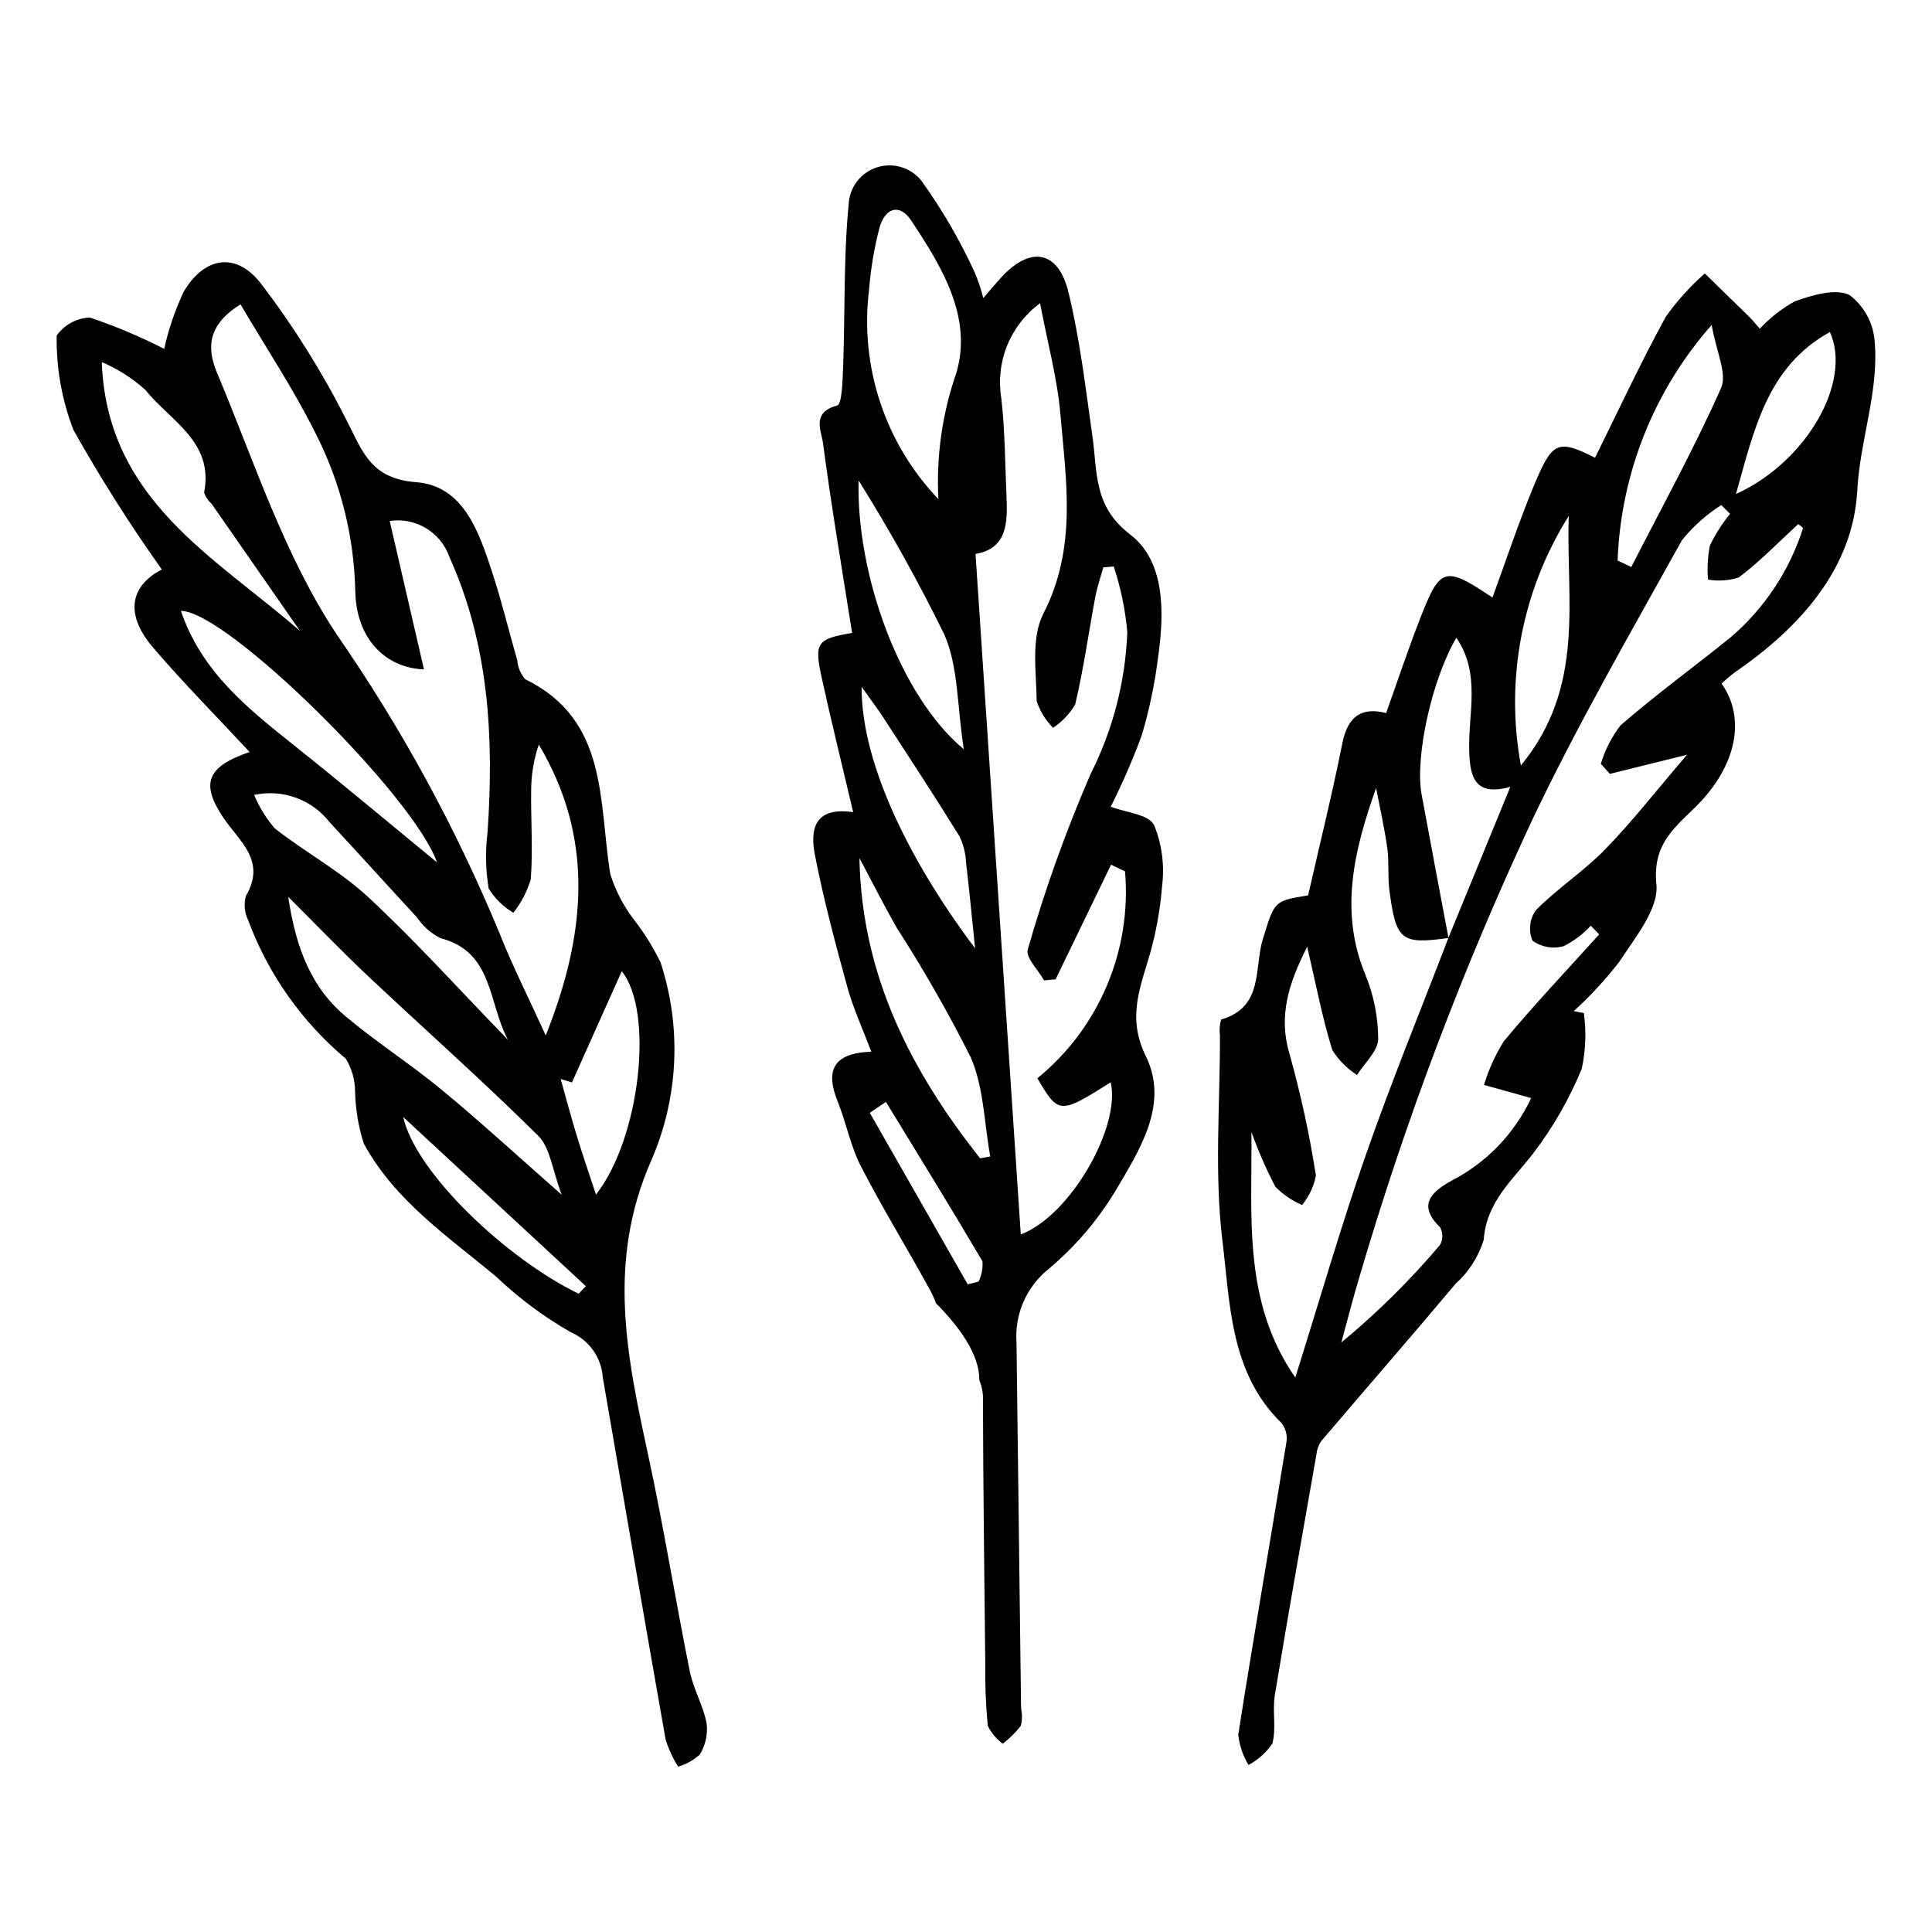 <?xml version="1.0" encoding="UTF-8"?>
<!-- Uploaded to: ICON Repo, www.iconrepo.com, Generator: ICON Repo Mixer Tools -->
<svg fill="#000000" width="800px" height="800px" version="1.1" viewBox="144 144 512 512" xmlns="http://www.w3.org/2000/svg">
 <g>
  <path d="m600.24 325.17c6.445 9.031 4.156 21.887-7.094 32.859-6.078 5.926-11.191 10.113-10.18 20.414 0.629 6.406-5.641 14.02-9.832 20.438h-0.004c-3.629 4.699-7.668 9.07-12.062 13.062l2.676 0.543v0.004c0.672 4.906 0.48 9.895-0.559 14.738-3.305 8.031-7.648 15.594-12.918 22.492-5.481 7.086-12.301 12.711-13.062 22.801-1.367 4.5-3.941 8.535-7.441 11.672-11.773 14.016-23.805 27.816-35.664 41.762-0.699 1.047-1.121 2.25-1.238 3.504-3.727 21.242-7.512 42.473-11.012 63.746-0.695 4.231 0.438 8.812-0.668 12.875v0.004c-1.617 2.363-3.781 4.301-6.312 5.648-1.477-2.438-2.406-5.164-2.723-7.996 4.059-25.906 8.562-51.754 12.785-77.641 0.262-1.789-0.23-3.609-1.363-5.019-13.582-13.25-13.574-31.531-15.613-48.277-2.18-17.875-0.609-36.27-0.652-54.438-0.188-1.402-0.082-2.824 0.316-4.18 11.352-3.277 8.684-13.664 11.047-21.301 3.106-10.027 2.816-10.109 11.996-11.598 3.09-13.566 6.391-26.875 9.074-40.297 1.422-7.106 5.043-9.699 11.598-8.016 3.133-8.746 5.945-17.25 9.219-25.578 5.156-13.137 6.469-13.426 18.969-5.035 3.652-9.961 6.938-19.938 10.965-29.617 4.875-11.719 6.234-12.453 16.215-7.434 6.188-12.477 12.047-25.137 18.746-37.344l-0.004-0.004c2.988-4.223 6.461-8.078 10.352-11.488 4.008 3.91 8.016 7.82 12.02 11.734 0.645 0.637 1.199 1.363 2.551 2.906l-0.004 0.004c2.691-2.894 5.82-5.34 9.273-7.254 4.613-1.652 10.793-3.5 14.492-1.68l0.004-0.004c3.918 2.973 6.356 7.496 6.68 12.402 1.145 13.215-3.891 25.977-4.617 39.41-1.121 20.715-15.219 36.371-32.516 48.238l0.004 0.004c-1.203 0.914-2.352 1.898-3.441 2.938zm-72.375 67.309c5.375-13.102 10.746-26.199 16.395-39.961-9.348 2.602-10.727-2.465-10.914-9.668-0.254-9.867 3.117-20.348-3.402-29.84-6.562 11.215-11.02 31.715-9.191 41.594 2.344 12.66 4.715 25.316 7.109 37.969-12.574 1.754-13.934 0.715-15.676-12.828-0.461-3.598-0.031-7.328-0.531-10.914-0.746-5.371-1.957-10.668-2.969-16-5.93 16.605-9.738 32.781-2.906 49.336v-0.004c2.25 5.445 3.426 11.277 3.457 17.168-0.012 3.16-3.621 6.371-5.606 9.559-2.641-1.703-4.883-3.957-6.562-6.613-2.644-8.523-4.305-17.363-6.652-27.379-4.957 9.773-7.66 18.305-4.699 28.367v-0.004c2.984 10.617 5.328 21.402 7.012 32.301-0.566 2.852-1.82 5.519-3.656 7.773-2.676-1.129-5.094-2.785-7.109-4.871-2.445-4.676-4.559-9.52-6.32-14.488 0.203 22.246-2.387 44.918 11.621 65.09 6.492-20.645 12.07-40.035 18.715-59.074 6.75-19.344 14.551-38.34 21.887-57.512zm39.926-0.852-2.215-2.32h0.004c-2.039 2.234-4.473 4.074-7.18 5.426-2.836 0.824-5.891 0.289-8.277-1.445-1.121-2.688-0.766-5.762 0.938-8.125 5.727-5.758 12.691-10.293 18.352-16.105 7.156-7.356 13.492-15.512 21.66-25.043l-20.441 5.074-2.394-2.672h0.004c1.102-3.688 2.871-7.144 5.219-10.199 9.387-8.148 19.473-15.477 29.148-23.297 8.984-7.672 15.641-17.707 19.215-28.969-0.375-0.418-0.82-0.766-1.312-1.031-5.211 4.789-10.129 9.895-15.711 14.109-2.633 0.848-5.43 1.043-8.152 0.566-0.266-3.023-0.098-6.07 0.5-9.043 1.438-2.996 3.234-5.809 5.348-8.375l-2.348-2.328c-3.953 2.523-7.473 5.672-10.418 9.316-13.672 24.605-27.773 49.062-39.828 74.445h0.004c-18.27 39.113-33.547 79.551-45.703 120.97-1.715 5.699-3.168 11.469-4.742 17.207h-0.004c9.453-7.82 18.199-16.465 26.125-25.828 0.836-1.441 0.863-3.211 0.078-4.676-6.168-6.012-2.266-9.461 3.144-12.457 9.199-4.769 16.57-12.441 20.969-21.824-4.566-1.273-8.535-2.379-12.5-3.484 1.234-4.086 3.008-7.988 5.277-11.602 8.07-9.715 16.781-18.898 25.246-28.289zm4.891-99.082 3.625 1.715c8.051-15.75 16.613-31.281 23.785-47.41 1.699-3.82-1.277-9.652-2.473-16.738-15.281 17.305-24.09 39.367-24.934 62.434zm-12.945-11.812h0.004c-12.379 19.664-16.91 43.27-12.691 66.121 17.27-20.965 11.898-44.043 12.691-66.121zm44.312-5.797c18.93-8.656 30.812-29.945 24.887-42.941-16.562 9.176-20.008 25.613-24.887 42.941z"/>
  <path d="m210.15 343.29c-9.008-9.691-17.688-18.434-25.664-27.777-7.543-8.84-5.891-16.34 2.406-20.586-8.461-11.902-16.281-24.242-23.43-36.977-3.078-7.981-4.586-16.48-4.441-25.035 2.035-2.859 5.277-4.621 8.785-4.766 6.766 2.273 13.352 5.051 19.707 8.301 1.156-5.242 2.898-10.336 5.195-15.191 5.461-9.176 13.738-10.613 20.367-2.223v0.004c8.59 11.234 16.129 23.238 22.523 35.852 4.34 8.25 6.297 15.977 18.652 16.891 12.656 0.934 16.715 13.316 20.242 24.066 2.496 7.609 4.363 15.438 6.59 23.145 0.156 1.852 0.891 3.606 2.102 5.019 22.133 10.773 19.398 32.426 22.559 51.684 1.395 4.394 3.551 8.512 6.363 12.164 2.699 3.484 5.027 7.238 6.949 11.203 5.644 17.195 4.766 35.863-2.461 52.457-11.867 26.918-6.438 52.09-0.812 78.125 4.102 18.984 7.176 38.207 11.012 57.258 0.949 4.707 3.555 9.059 4.461 13.77v-0.004c0.348 2.867-0.27 5.766-1.75 8.242-1.648 1.527-3.633 2.644-5.793 3.269-1.41-2.242-2.527-4.656-3.32-7.188-5.66-31.996-11.125-64.027-16.664-96.043h0.004c-0.379-5.234-3.641-9.816-8.461-11.887-7.199-4.117-13.875-9.098-19.875-14.82-12.777-10.609-26.82-20.125-34.973-35.16v-0.004c-1.43-4.426-2.211-9.039-2.32-13.688 0.012-3.106-0.836-6.152-2.449-8.809-11.676-9.793-20.605-22.461-25.902-36.75-0.965-1.984-1.176-4.254-0.586-6.379 5.527-9.438-1.852-14.566-6.039-20.84-6-8.996-4.324-13.434 7.023-17.324zm-2.402-118.62c-10.145 6.211-8.246 13.336-6.078 18.508 9.797 23.367 17.75 48.195 31.578 68.98h-0.004c17.121 24.73 31.559 51.215 43.07 79 3.484 8.828 7.793 17.32 12.309 27.246 11.051-27.637 12.637-52.746-1.832-77.086-1.281 3.758-1.965 7.691-2.023 11.66-0.129 8.02 0.496 16.062-0.109 24.043-0.961 3.219-2.527 6.231-4.609 8.867-2.68-1.578-4.93-3.789-6.555-6.441-0.805-4.91-0.906-9.91-0.293-14.852 1.73-25.125 0.398-49.695-10.094-72.965h0.004c-1.109-3.191-3.301-5.894-6.191-7.641-2.894-1.746-6.305-2.43-9.645-1.926 3.106 13.453 6.043 26.184 9.082 39.336-10.492-0.43-17.973-8.426-18.199-20.691l-0.004 0.004c-0.305-14.566-3.898-28.875-10.512-41.855-5.801-11.637-13.043-22.543-19.895-34.188zm15.738 86.512c-7.801-11.223-15.602-22.441-23.402-33.66-0.91-0.789-1.602-1.805-1.992-2.945 2.656-13.633-9.066-19.047-15.539-27.234h-0.004c-3.43-3.082-7.34-5.578-11.578-7.387 1.352 36.555 29.914 51.562 52.516 71.227zm69.371 149.44c-2.523-6.656-3.043-12.48-6.219-15.629-14.629-14.492-30.062-28.172-45.07-42.285-6.691-6.293-13.055-12.934-21.191-21.035 2.117 14.16 6.406 24.309 15.254 31.715 8.191 6.856 17.254 12.672 25.492 19.473 10.172 8.398 19.879 17.344 31.734 27.762zm-100.91-154.73c5.516 16.332 18.059 26.137 30.555 36.09 12.5 9.957 24.738 20.242 37.297 30.551-6.008-17.457-55.668-66.637-67.852-66.641zm116.82 95.5-13.199 29.473-2.984-0.918c1.402 4.981 2.723 9.988 4.234 14.934 1.559 5.109 3.301 10.16 5.121 15.707 11.703-14.945 15.469-48.496 6.828-59.195zm-97.414-46.723c1.336 3.227 3.184 6.219 5.473 8.859 8.07 6.356 17.359 11.32 24.824 18.27 12.602 11.73 24.164 24.57 36.977 37.781-5.394-10.102-3.84-23.312-17.93-26.969h-0.004c-2.496-1.277-4.625-3.172-6.191-5.5-7.766-8.367-15.391-16.867-23.164-25.227-2.309-2.965-5.414-5.219-8.949-6.496-3.535-1.273-7.363-1.523-11.035-0.719zm85.992 132.18 1.926-1.988c-16.137-14.945-32.277-29.891-48.414-44.836 3.297 14.777 27.387 37.578 46.488 46.824z"/>
  <path d="m451.95 378.92c0.719-5.519-0.008-11.133-2.113-16.285-1.48-2.867-7.531-3.32-11.488-4.84 3.086-6.141 5.828-12.445 8.215-18.887 2.031-6.844 3.492-13.844 4.367-20.926 1.664-11.793 1.82-25.25-7.402-32.316-9.789-7.5-8.664-16.383-9.992-25.773-1.816-12.852-3.324-25.828-6.367-38.391-2.746-11.336-10.297-12.434-18.152-3.637-1.184 1.328-2.332 2.688-4.449 5.133h0.004c-0.562-2.289-1.305-4.527-2.223-6.695-3.91-8.551-8.637-16.699-14.117-24.336-2.797-3.559-7.508-5.004-11.82-3.625-4.309 1.379-7.305 5.293-7.512 9.816-1.371 14.145-0.934 28.43-1.457 42.648-0.137 3.727-0.273 10.332-1.605 10.676-6.859 1.766-4.164 6.75-3.754 9.848 2.231 16.852 5.086 33.609 7.727 50.398-9.316 1.598-10.102 2.523-8.039 11.941 2.543 11.598 5.398 23.121 8.324 35.555-10.727-1.543-11.371 5.082-10.109 11.52 2.309 11.758 5.406 23.363 8.582 34.91 1.535 5.574 4 10.879 6.32 17.047-10.391 0.398-12.109 5.231-8.914 13.164 2.285 5.68 3.426 11.906 6.207 17.297 5.762 11.168 12.371 21.887 18.395 32.922l-0.004-0.012c0.566 1.059 1.055 2.16 1.449 3.289 6.227 6.266 11.555 13.578 11.508 20.379v0.004c0.711 1.734 1.039 3.598 0.961 5.469 0.066 23.145 0.355 46.289 0.609 69.43-0.082 5.57 0.137 11.137 0.656 16.68 0.918 1.898 2.289 3.539 3.992 4.785 1.777-1.375 3.379-2.961 4.762-4.731 0.391-1.512 0.418-3.098 0.082-4.621-0.398-32.324-0.801-64.648-1.211-96.973-0.539-7.492 2.633-14.77 8.484-19.473 6.941-5.812 12.879-12.723 17.582-20.453 6.461-10.938 14.477-23.176 8.223-35.922-4.535-9.238-2.18-16.402 0.371-24.781 2.051-6.578 3.363-13.367 3.91-20.234zm-49.539 16.406c-19.508-25.984-30.242-51.16-30.062-69.301 2.738 3.867 4.359 5.992 5.812 8.234 6.75 10.406 13.555 20.777 20.082 31.324h0.004c1.066 2.184 1.664 4.566 1.762 6.992 0.906 7.57 1.617 15.168 2.402 22.75zm-28.098-174.57c0.438-5.516 1.352-10.98 2.734-16.336 1.402-5.18 5.262-6.762 8.445-1.957 8.059 12.152 16.332 25.625 11.941 40.375-3.734 10.734-5.348 22.094-4.754 33.441-14.141-14.816-20.883-35.195-18.367-55.523zm19.949 91.418c3.723 8.477 3.356 18.805 5.148 30.375-16.754-13.891-28.512-46-27.875-71.219 8.281 13.211 15.867 26.844 22.727 40.844zm9.09 171.44-2.887 0.758c-8.652-15.152-17.305-30.305-25.953-45.457l4.273-2.902c8.574 14.051 17.223 28.059 25.578 42.242v-0.004c0.133 1.844-0.215 3.691-1.012 5.359zm0.391-32.652c-18.277-23.078-31.402-48.441-31.984-79.559 3.301 6.188 6.449 12.461 9.934 18.543v-0.004c7.106 11.047 13.621 22.461 19.527 34.188 3.508 7.977 3.594 17.504 5.207 26.336-0.895 0.168-1.789 0.332-2.684 0.496zm15.172-21.203c5.606 9.566 5.941 9.57 19.434 1.062 2.711 11.699-10.594 35.312-23.832 40.312-3.996-60.109-7.969-119.83-11.992-180.33 8.414-1.453 8.516-8.273 8.207-15.25-0.383-8.691-0.391-17.438-1.383-26.051-0.77-4.731-0.219-9.582 1.594-14.016 1.816-4.438 4.82-8.285 8.684-11.121 1.969 10.41 4.57 19.836 5.391 29.441 1.508 17.691 4.465 35.332-4.527 52.84-3.289 6.406-1.863 15.383-1.758 23.16 0.875 2.66 2.363 5.082 4.344 7.066 2.398-1.594 4.406-3.711 5.863-6.191 2.227-9.402 3.551-19 5.328-28.504 0.496-2.644 1.402-5.219 2.117-7.828l2.769-0.227 0.004-0.004c1.848 5.633 3.055 11.457 3.59 17.359-0.492 13.078-3.797 25.895-9.695 37.578-6.57 15.133-12.145 30.684-16.676 46.547-0.668 2.102 2.773 5.441 4.312 8.211l3.066-0.297c4.894-10.121 9.793-20.242 14.688-30.367l3.711 1.781h-0.004c1.789 20.992-6.906 41.512-23.234 54.824z"/>
 </g>
</svg>